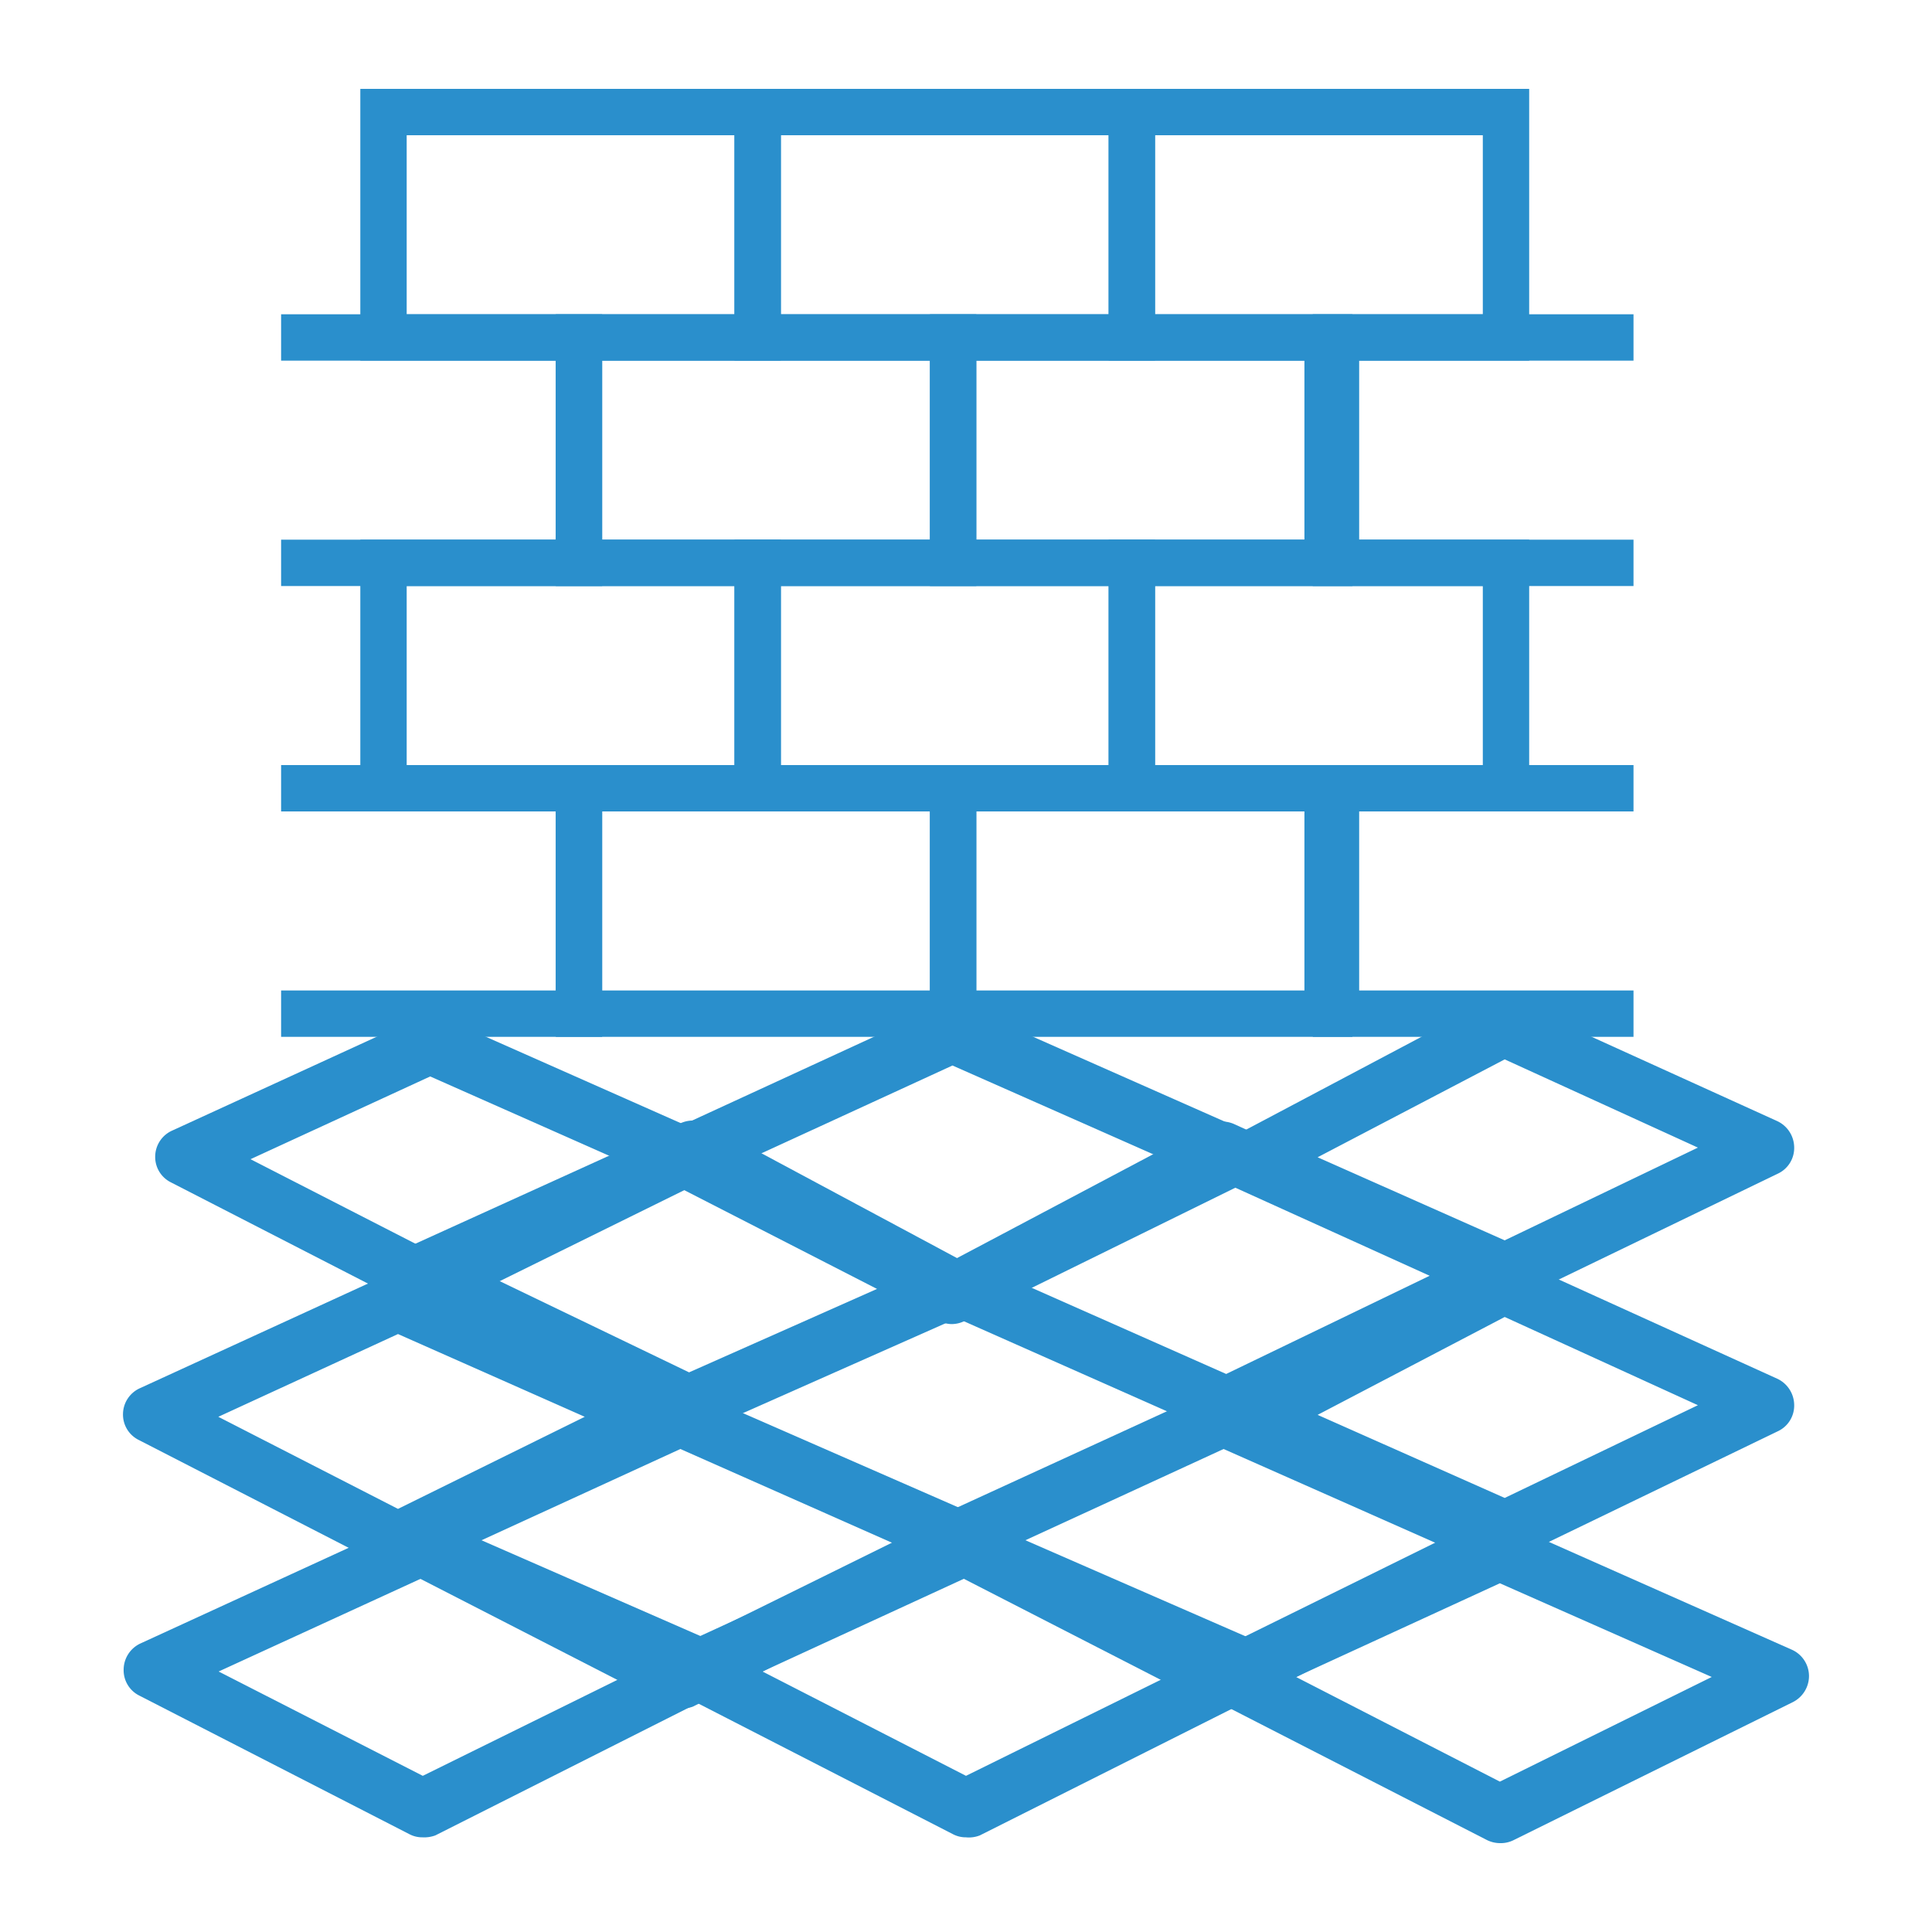 <?xml version="1.0" encoding="UTF-8"?> <svg xmlns="http://www.w3.org/2000/svg" id="Layer_1" data-name="Layer 1" viewBox="0 0 60 60"><defs><style>.cls-1{fill:#2a8fcc;}</style></defs><path class="cls-1" d="M24.25,11.2H11.19V2.76H24.25ZM12.63,9.76H22.81V4.2H12.63Z"></path><path class="cls-1" d="M35.87,11.2H22.81V2.76H35.87ZM24.25,9.76H34.43V4.2H24.25Z"></path><path class="cls-1" d="M47.49,11.2H34.43V2.76H47.49ZM35.87,9.76H46.05V4.2H35.87Z"></path><polygon class="cls-1" points="18.7 18.2 8.73 18.2 8.73 16.76 17.26 16.76 17.26 11.2 8.73 11.2 8.73 9.76 18.7 9.76 18.7 18.2"></polygon><path class="cls-1" d="M30.32,18.2H17.26V9.76H30.32ZM18.7,16.76H28.88V11.2H18.7Z"></path><path class="cls-1" d="M42,18.2H28.88V9.76H42ZM30.32,16.76H40.51V11.2H30.32Z"></path><polygon class="cls-1" points="50.73 18.2 40.77 18.2 40.77 9.76 50.73 9.76 50.73 11.2 42.21 11.2 42.21 16.76 50.73 16.76 50.73 18.2"></polygon><path class="cls-1" d="M24.25,25.2H11.19V16.76H24.25ZM12.63,23.76H22.81V18.2H12.63Z"></path><path class="cls-1" d="M35.87,25.2H22.81V16.76H35.87ZM24.25,23.76H34.43V18.2H24.25Z"></path><path class="cls-1" d="M47.49,25.2H34.43V16.76H47.49ZM35.87,23.76H46.05V18.2H35.87Z"></path><polygon class="cls-1" points="18.7 32.2 8.73 32.2 8.73 30.76 17.26 30.76 17.26 25.2 8.73 25.2 8.73 23.76 18.7 23.76 18.7 32.2"></polygon><path class="cls-1" d="M30.32,32.2H17.26V23.76H30.32ZM18.7,30.76H28.88V25.2H18.7Z"></path><path class="cls-1" d="M42,32.2H28.88V23.76H42ZM30.32,30.76H40.51V25.2H30.32Z"></path><polygon class="cls-1" points="50.73 32.2 40.77 32.2 40.77 23.76 50.73 23.76 50.73 25.2 42.21 25.2 42.21 30.76 50.73 30.76 50.73 32.2"></polygon><path class="cls-1" d="M29.58,41.12a.8.8,0,0,1-.41-.1l-8.39-4.3a.91.91,0,0,1-.49-.82.89.89,0,0,1,.53-.79l8.38-3.86a.87.87,0,0,1,.74,0l8.7,3.85a.91.91,0,0,1,.54.81.9.9,0,0,1-.5.82L30,41A.89.89,0,0,1,29.58,41.12ZM23.25,36l6.33,3.24L36.16,36l-6.58-2.91Z"></path><path class="cls-1" d="M13.35,40.74a1,1,0,0,1-.41-.1L5.31,36.72a.88.88,0,0,1-.49-.82.89.89,0,0,1,.53-.79L13,31.6a.91.91,0,0,1,.74,0l7.92,3.51a.91.91,0,0,1,.54.81.9.9,0,0,1-.5.82l-7.93,3.91A.79.79,0,0,1,13.35,40.74ZM7.78,36l5.58,2.86L19.16,36l-5.8-2.57Z"></path><path class="cls-1" d="M38,53.06a.86.86,0,0,1-.41-.1l-8.38-4.3a.88.88,0,0,1-.49-.82.92.92,0,0,1,.52-.8l8.39-3.85a.91.91,0,0,1,.74,0L47.1,47a.87.87,0,0,1,.53.8.89.89,0,0,1-.5.83L38.43,53A.93.93,0,0,1,38,53.06Zm-6.32-5.15L38,51.15l6.57-3.24L38,45Z"></path><path class="cls-1" d="M21.12,53.06a.86.86,0,0,1-.41-.1l-8.38-4.3a.88.88,0,0,1-.49-.82.9.9,0,0,1,.52-.8l8.38-3.85a.91.91,0,0,1,.74,0L30.19,47a.9.9,0,0,1,0,1.63L21.52,53A1,1,0,0,1,21.12,53.06Zm-6.33-5.15,6.34,3.24,6.57-3.24L21.13,45Z"></path><path class="cls-1" d="M30,57.06a.86.86,0,0,1-.41-.1l-8.38-4.3a.88.88,0,0,1-.49-.82.92.92,0,0,1,.52-.8l8.39-3.85a.91.91,0,0,1,.74,0L39.1,51a.87.87,0,0,1,.53.8.89.89,0,0,1-.5.83L30.43,57A.93.93,0,0,1,30,57.06Zm-6.32-5.15L30,55.15l6.57-3.24L30,49Z"></path><path class="cls-1" d="M13.12,57.06a.86.86,0,0,1-.41-.1l-8.38-4.3a.88.88,0,0,1-.49-.82.9.9,0,0,1,.52-.8l8.38-3.85a.91.91,0,0,1,.74,0L22.19,51a.9.9,0,0,1,0,1.63L13.52,57A1,1,0,0,1,13.12,57.06ZM6.79,51.91l6.34,3.24,6.57-3.24L13.13,49Z"></path><path class="cls-1" d="M46.58,57.24a.92.92,0,0,1-.41-.1l-8.39-4.3a.92.92,0,0,1-.49-.82.91.91,0,0,1,.53-.8l8.38-3.85a.91.91,0,0,1,.74,0l8.7,3.86a.9.9,0,0,1,.54.8.91.91,0,0,1-.5.83L47,57.15A.89.89,0,0,1,46.58,57.24Zm-6.33-5.16,6.33,3.25,6.58-3.25-6.58-2.91Z"></path><path class="cls-1" d="M38.09,44.57a.9.9,0,0,1-.36-.08L29.5,40.84a.9.9,0,0,1-.06-1.62l8.12-4.3a.91.91,0,0,1,.79,0l8.54,3.88a.9.9,0,0,1,.53.81.88.88,0,0,1-.51.82l-8.43,4.08A.86.86,0,0,1,38.09,44.57Zm-6.17-4.63,6.16,2.73,6.32-3.05L38,36.72Z"></path><path class="cls-1" d="M46.75,40.41a.94.94,0,0,1-.37-.07l-7.88-3.5a.9.9,0,0,1-.06-1.62l7.78-4.12a.91.91,0,0,1,.79,0l8.19,3.72a.91.91,0,0,1,.52.81.88.88,0,0,1-.51.82l-8.07,3.9A.92.92,0,0,1,46.75,40.41Zm-5.83-4.47,5.81,2.58,6-2.88-6-2.74Z"></path><path class="cls-1" d="M12.35,48.74a1,1,0,0,1-.41-.1L4.31,44.72a.88.88,0,0,1-.49-.82.89.89,0,0,1,.53-.79L12,39.6a.91.91,0,0,1,.74,0l7.92,3.51a.91.91,0,0,1,.54.81.9.9,0,0,1-.5.82l-7.93,3.91A.79.79,0,0,1,12.35,48.74ZM6.78,44l5.58,2.86L18.16,44l-5.8-2.57Z"></path><path class="cls-1" d="M46.75,48.41a.94.94,0,0,1-.37-.07l-7.88-3.5a.9.9,0,0,1-.06-1.62l7.78-4.12a.91.91,0,0,1,.79,0l8.19,3.72a.91.91,0,0,1,.52.81.88.88,0,0,1-.51.82l-8.07,3.9A.92.92,0,0,1,46.75,48.41Zm-5.83-4.47,5.81,2.58,6-2.88-6-2.74Z"></path><path class="cls-1" d="M21.38,44.57a.89.89,0,0,1-.39-.09L12.56,40.4a.88.88,0,0,1-.51-.82.9.9,0,0,1,.53-.81l8.54-3.88a.93.93,0,0,1,.8,0L30,39.22a.91.91,0,0,1,.48.83.9.9,0,0,1-.54.79l-8.23,3.65A.9.9,0,0,1,21.38,44.57Zm-6.31-5,6.33,3.05,6.15-2.73-6.09-3.22Z"></path></svg> 